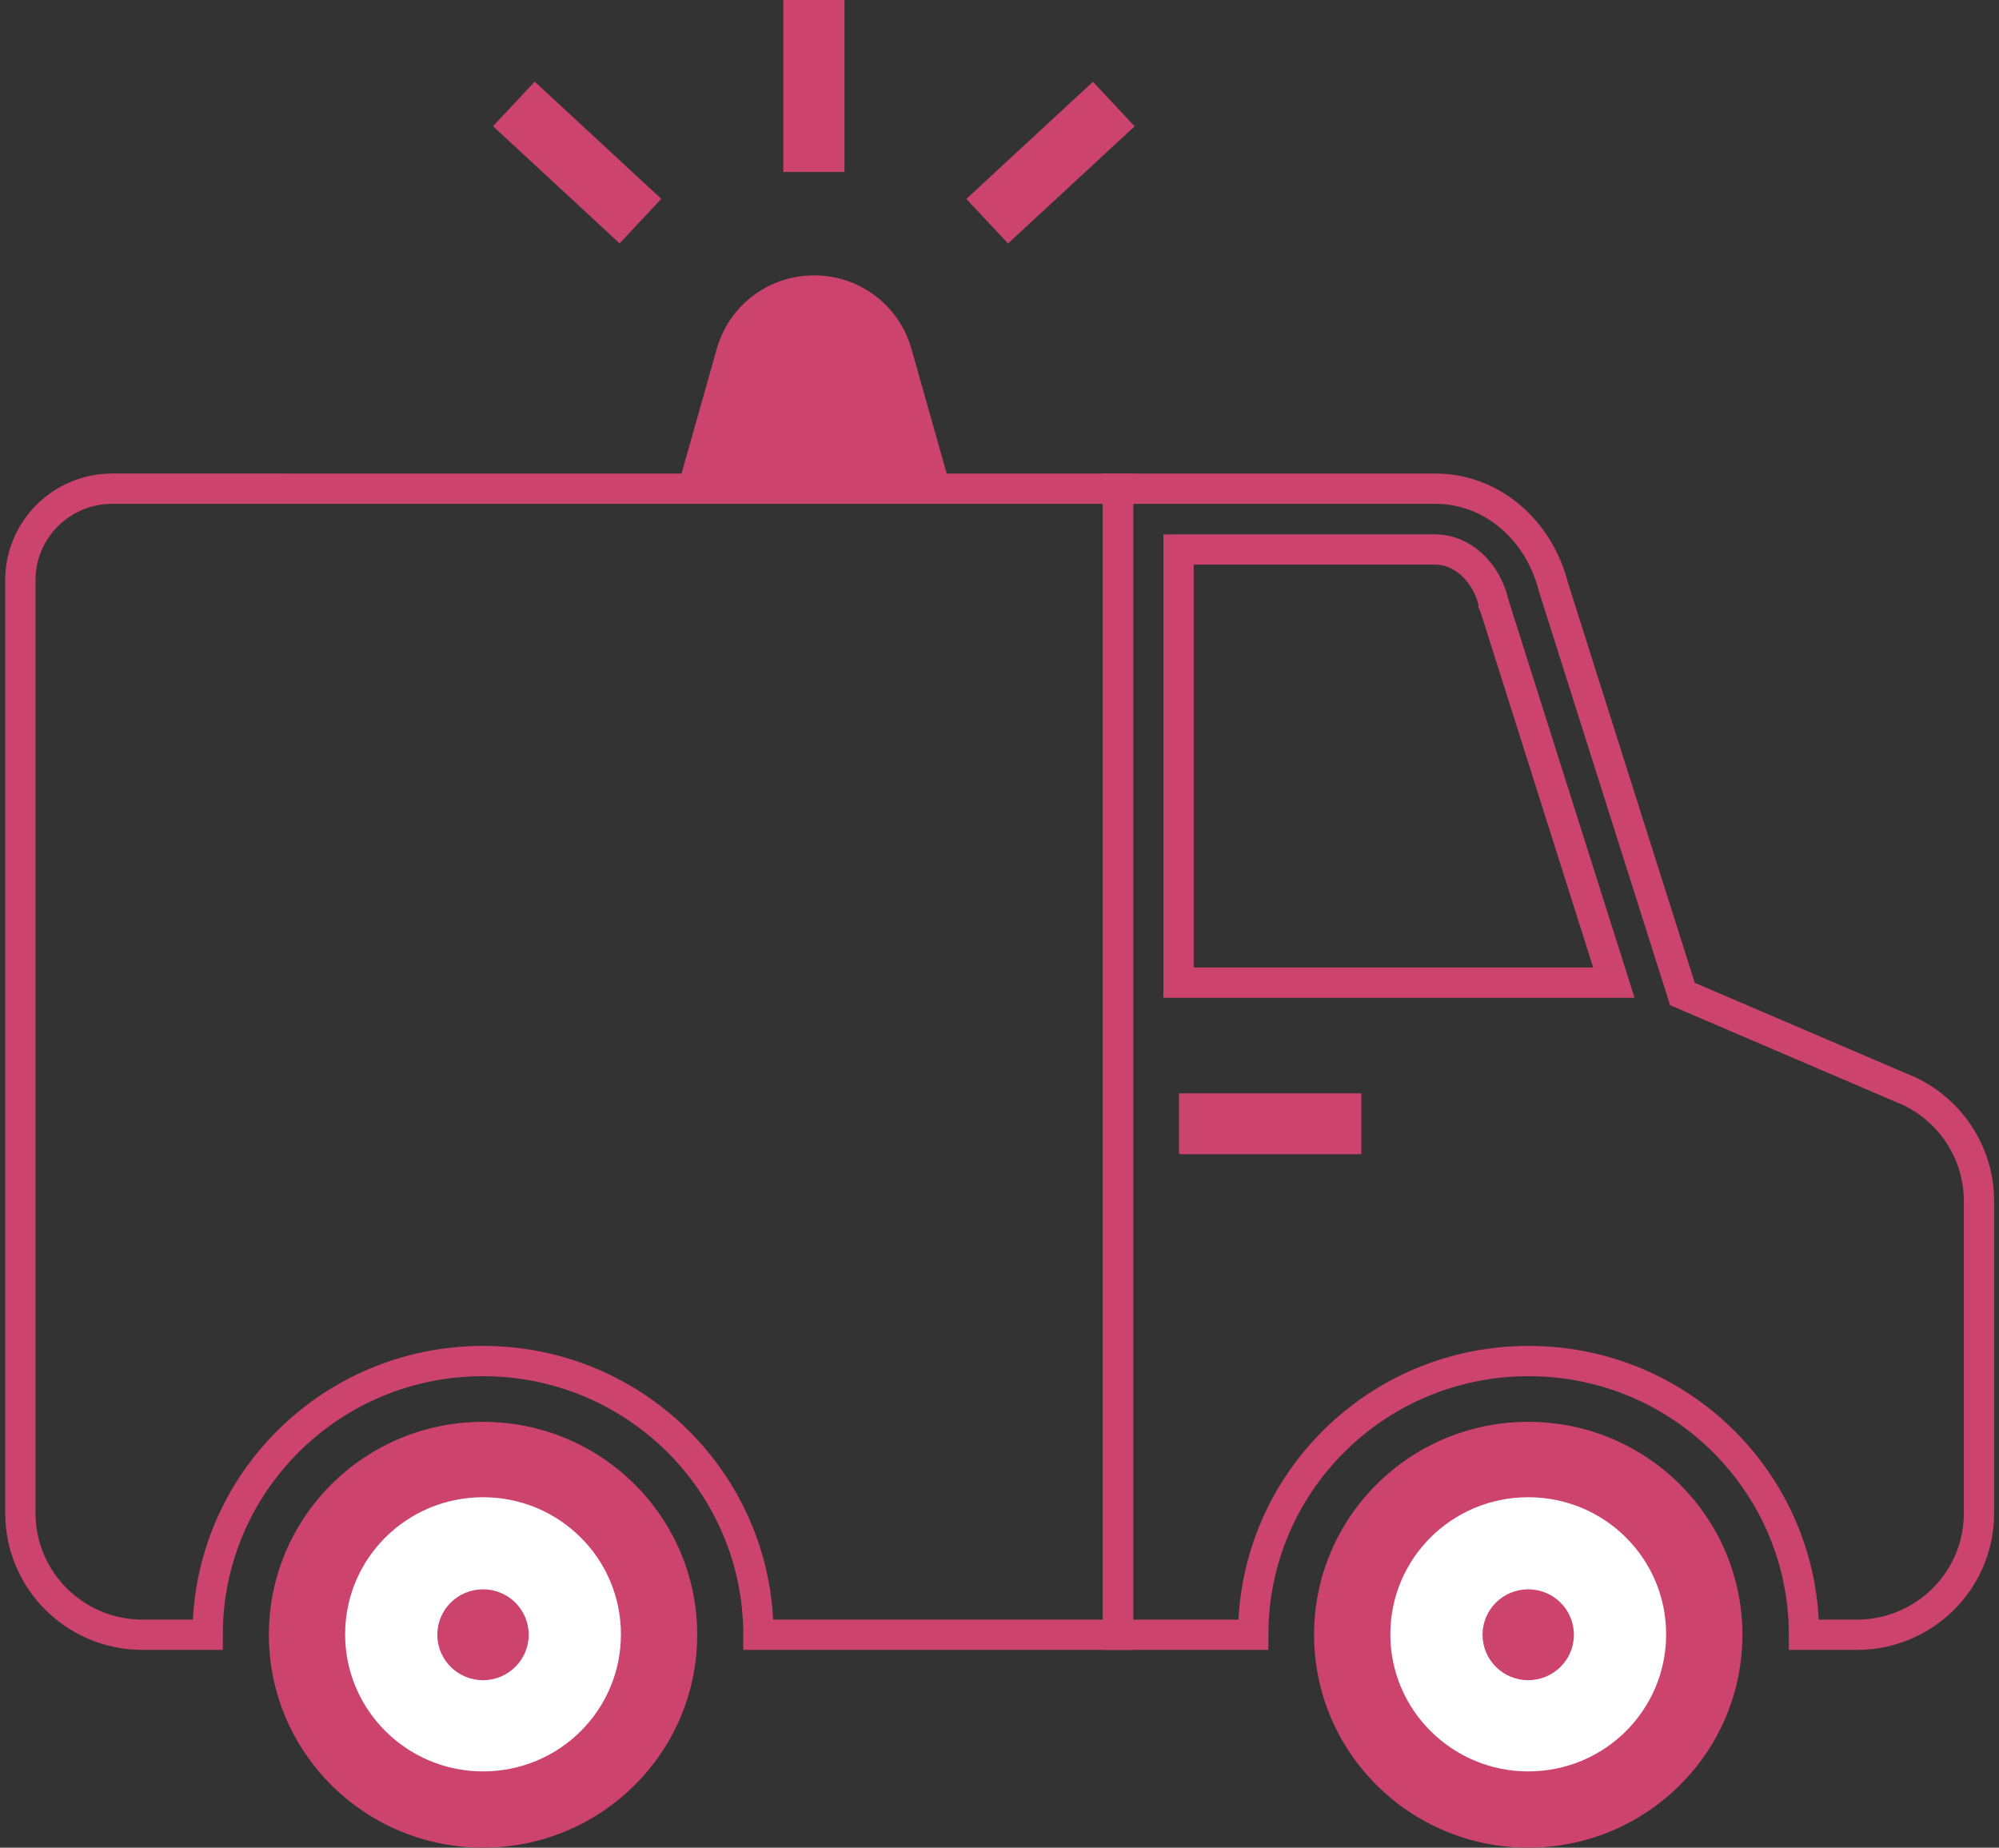 <svg fill="none" height="61" viewBox="0 0 66 61" width="66" xmlns="http://www.w3.org/2000/svg" xmlns:xlink="http://www.w3.org/1999/xlink"><rect x="0" y="0" width="66" height="61" fill="#333333" stroke="none"/><clipPath id="a"><path d="m0 0h66v61h-66z"/></clipPath><g clip-path="url(#a)"><path d="m62.888 35.962-7.341-3.146-4.256-13.429c-.485-1.928-2.074-3.253-3.893-3.253h-10.479v37.837h4.458c0-4.994 4.068-9.037 9.092-9.037 5.024 0 9.092 4.043 9.092 9.037h1.738c2.236 0 4.041-1.794 4.041-4.017v-10.296c0-1.607-.956-3.053-2.438-3.695zm-23.962-17.821h8.459c.876 0 1.67.71 1.926 1.74v.054l.027.053 3.946 12.452h-14.372v-14.299z" stroke="#cc446d" stroke-miterlimit="10"/><path d="m44.948 36.096h-6.021v2.008h6.021z" fill="#cc446d"/><path d="m3.704 16.133c-1.67 0-3.031 1.352-3.031 3.013v30.808c0 2.223 1.805 4.017 4.041 4.017h2.142c0-4.994 4.068-9.037 9.092-9.037s9.092 4.043 9.092 9.037h11.867v-37.837z" stroke="#cc446d" stroke-miterlimit="10"/><g fill="#cc446d"><path d="m26.872 9.092c-1.495 0-2.802.991-3.206 2.423l-1.306 4.619h9.038l-1.306-4.619c-.404-1.433-1.711-2.423-3.206-2.423z"/><path d="m27.882 0h-2.02v5.677h2.02z"/><path d="m36.085 2.7-4.18 3.868 1.377 1.47 4.18-3.868z"/><path d="m17.655 2.696-1.377 1.47 4.179 3.869 1.377-1.47z"/></g><path d="m15.948 59.74c3.206 0 5.805-2.584 5.805-5.771 0-3.187-2.599-5.771-5.805-5.771s-5.805 2.584-5.805 5.771c0 3.187 2.599 5.771 5.805 5.771z" fill="#fff"/><path d="m50.457 59.74c3.206 0 5.805-2.584 5.805-5.771 0-3.187-2.599-5.771-5.805-5.771s-5.805 2.584-5.805 5.771c0 3.187 2.599 5.771 5.805 5.771z" fill="#fff"/><path d="m15.948 46.941c-3.906 0-7.071 3.146-7.071 7.029s3.165 7.029 7.071 7.029 7.071-3.146 7.071-7.029-3.165-7.029-7.071-7.029zm0 11.541c-2.505 0-4.553-2.022-4.553-4.526s2.034-4.526 4.553-4.526 4.553 2.022 4.553 4.526-2.034 4.526-4.553 4.526z" fill="#cc446d"/><path d="m50.457 46.941c-3.906 0-7.071 3.146-7.071 7.029s3.165 7.029 7.071 7.029 7.071-3.146 7.071-7.029-3.165-7.029-7.071-7.029zm0 11.541c-2.505 0-4.553-2.022-4.553-4.526s2.034-4.526 4.553-4.526 4.553 2.022 4.553 4.526-2.034 4.526-4.553 4.526z" fill="#cc446d"/><path d="m15.947 55.47c.833 0 1.509-.671 1.509-1.5s-.675-1.5-1.509-1.5c-.833 0-1.508.671-1.508 1.5s.675 1.5 1.508 1.5z" fill="#cc446d"/><path d="m50.456 55.47c.833 0 1.509-.671 1.509-1.5s-.675-1.5-1.509-1.5c-.833 0-1.508.671-1.508 1.5s.675 1.5 1.508 1.5z" fill="#cc446d"/></g></svg>